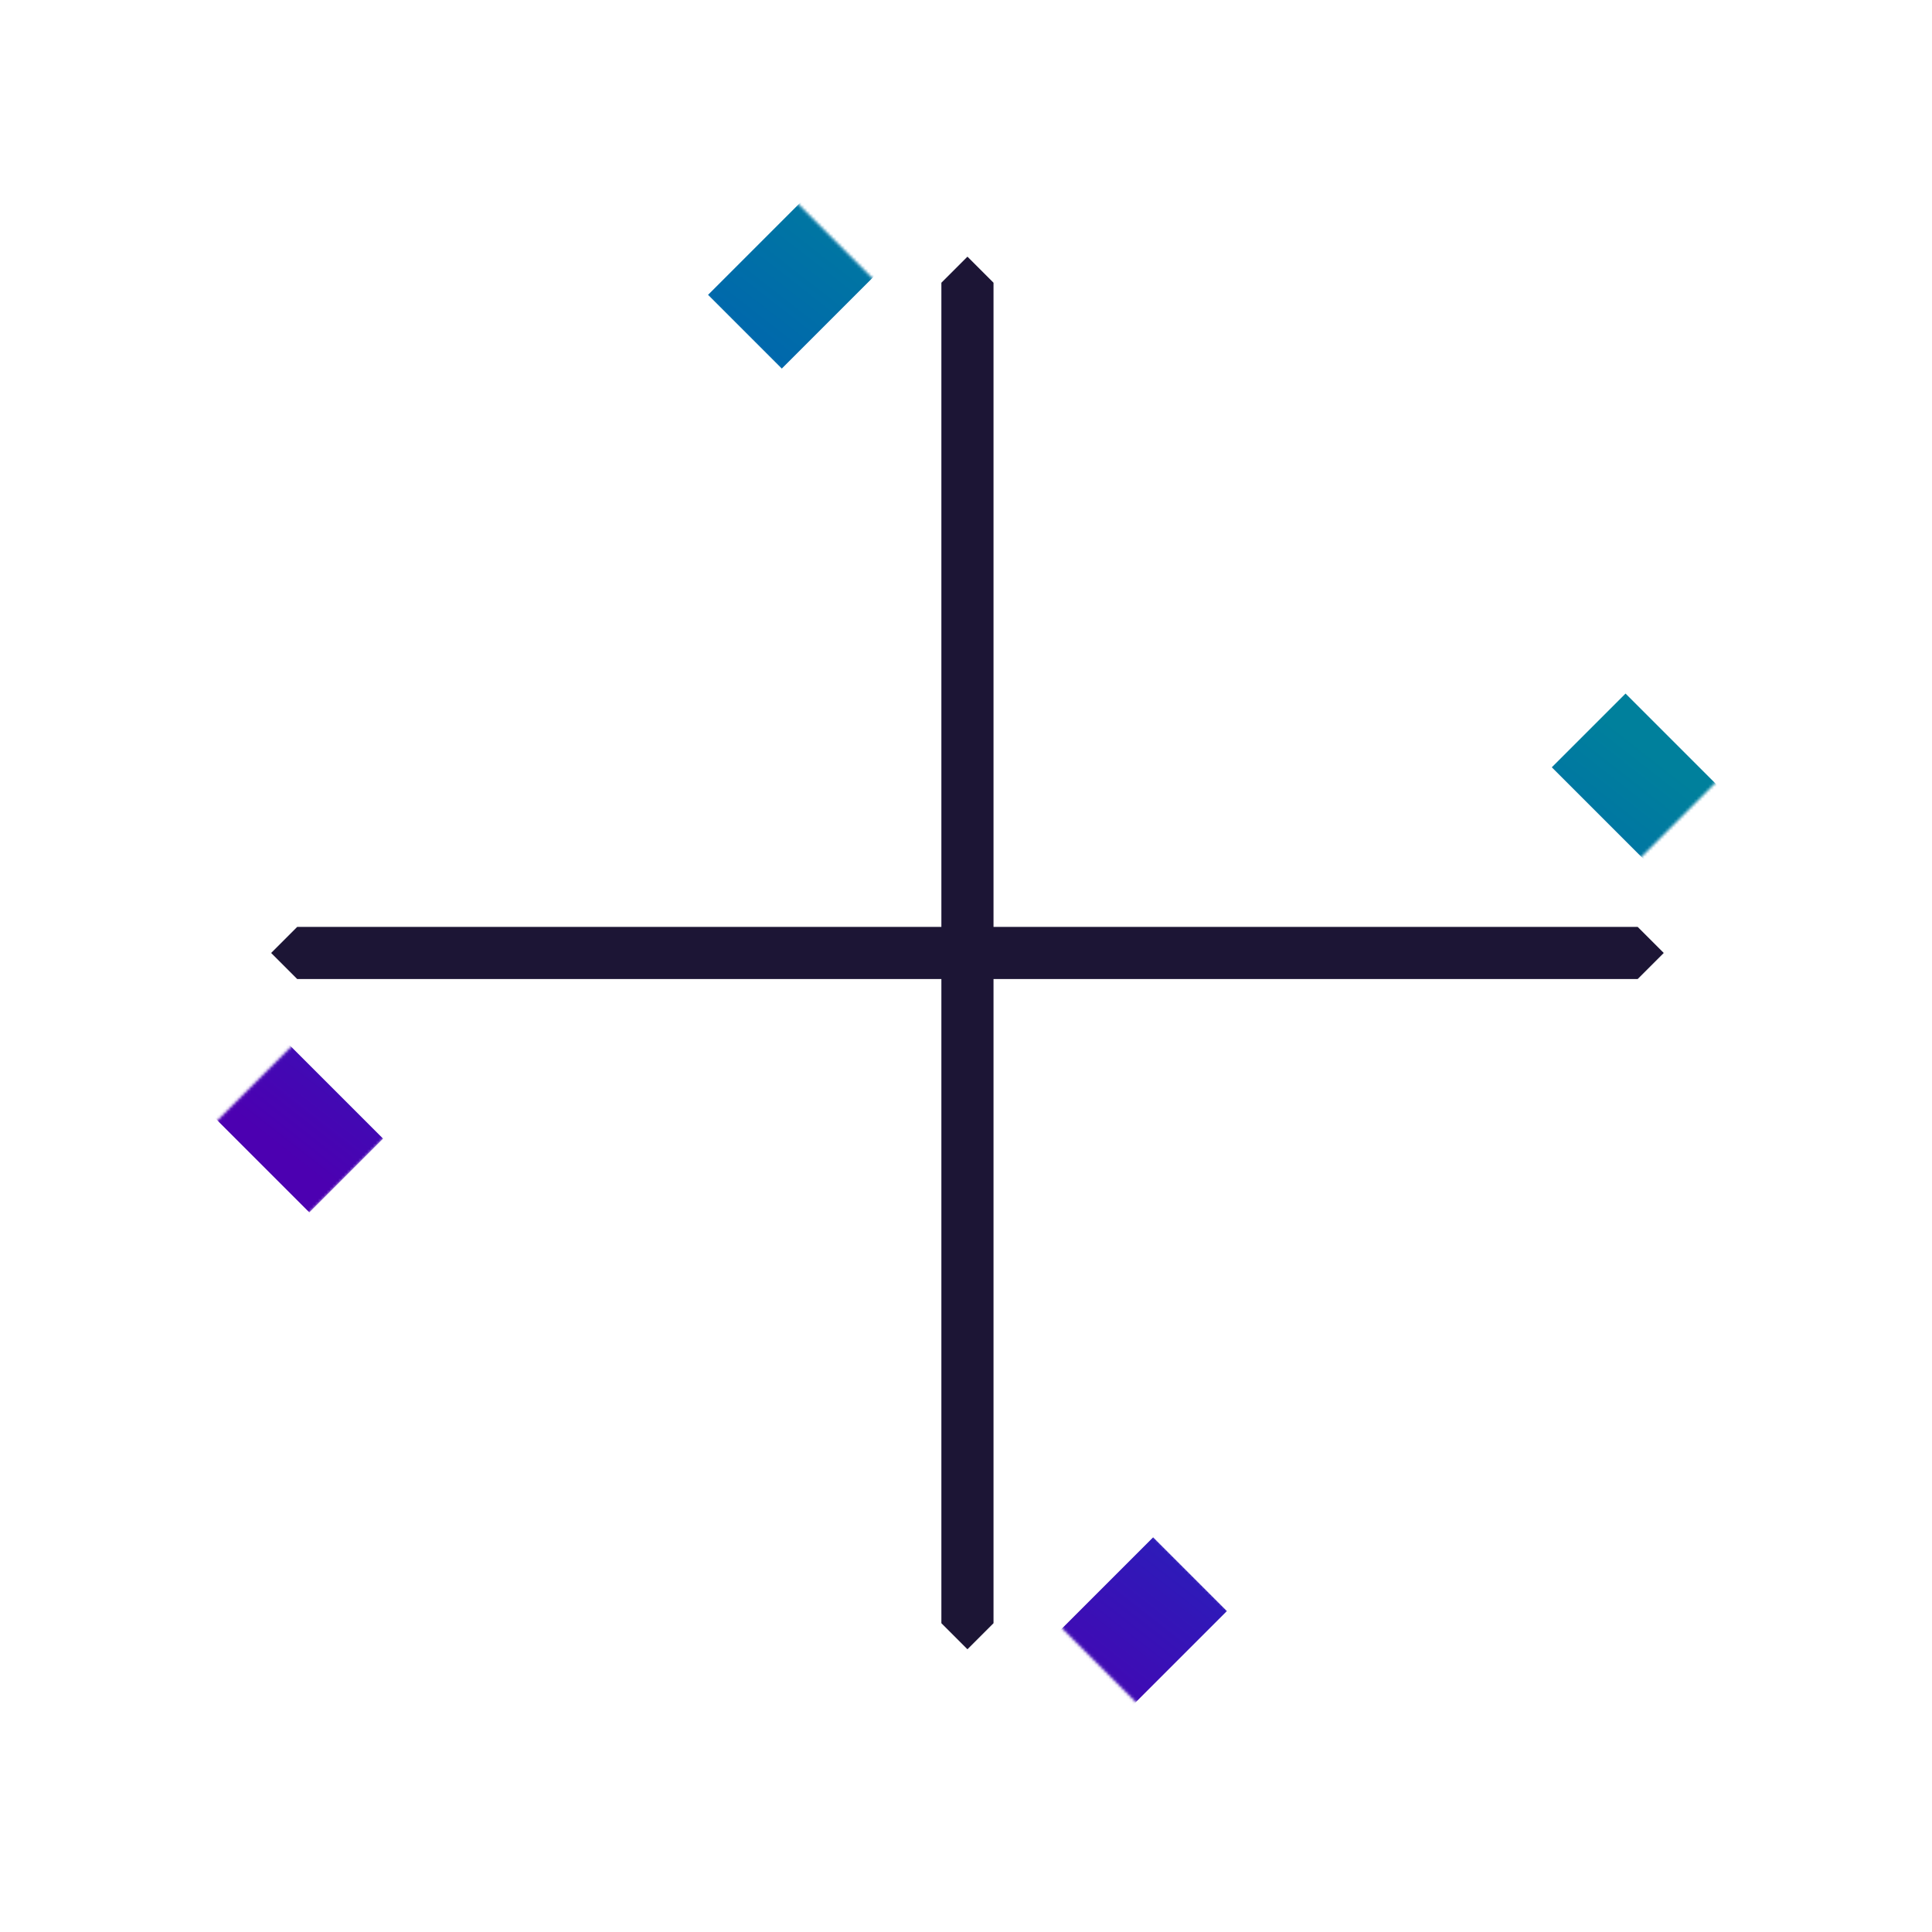 <?xml version="1.0" encoding="UTF-8"?>
<svg id="ICON_OUTLINES" data-name="ICON OUTLINES" xmlns="http://www.w3.org/2000/svg" xmlns:xlink="http://www.w3.org/1999/xlink" viewBox="0 0 667 667">
  <defs>
    <style>
      .cls-1 {
        mask: url(#mask);
      }

      .cls-2 {
        filter: url(#luminosity-noclip);
      }

      .cls-3 {
        fill: url(#White_Black);
      }

      .cls-4 {
        fill: url(#White_Black-3);
      }

      .cls-5 {
        fill: url(#White_Black-2);
      }

      .cls-6 {
        fill: url(#White_Black-4);
      }

      .cls-7 {
        fill: #1c1535;
      }

      .cls-8 {
        fill: url(#S_W_Night_Grad_6);
      }
    </style>
    <filter id="luminosity-noclip" x="17.24" y="12.24" width="633.52" height="633.52" color-interpolation-filters="sRGB" filterUnits="userSpaceOnUse">
      <feFlood flood-color="#fff" result="bg"/>
      <feBlend in="SourceGraphic" in2="bg"/>
    </filter>
    <linearGradient id="White_Black" data-name="White, Black" x1="2158.15" y1="-869.51" x2="2203.15" y2="-869.51" gradientTransform="translate(-1617.13 1136.7)" gradientUnits="userSpaceOnUse">
      <stop offset="0" stop-color="#fff"/>
      <stop offset="1" stop-color="#000"/>
    </linearGradient>
    <linearGradient id="White_Black-2" data-name="White, Black" x1="2969.2" y1="121.15" x2="3014.2" y2="121.15" gradientTransform="translate(-2719.18 -21.96)" xlink:href="#White_Black"/>
    <linearGradient id="White_Black-3" data-name="White, Black" x1="2216.84" y1="521.37" x2="2261.84" y2="521.37" gradientTransform="translate(-2135.82 -131.18)" xlink:href="#White_Black"/>
    <linearGradient id="White_Black-4" data-name="White, Black" x1="2054.91" y1="-643.24" x2="2099.91" y2="-643.24" gradientTransform="translate(-1682.89 1201.42)" xlink:href="#White_Black"/>
    <mask id="mask" x="17.24" y="12.24" width="633.52" height="633.52" maskUnits="userSpaceOnUse">
      <g class="cls-2">
        <g>
          <rect class="cls-3" x="541.02" y="244.69" width="45" height="45" transform="translate(773.06 854.58) rotate(-135)"/>
          <rect class="cls-5" x="250.02" y="76.69" width="45" height="45" transform="translate(535.35 -23.38) rotate(135)"/>
          <rect class="cls-4" x="81.02" y="367.69" width="45" height="45" transform="translate(306.22 41.08) rotate(45)"/>
          <rect class="cls-6" x="372.02" y="535.69" width="45" height="45" transform="translate(-279.15 442.46) rotate(-45)"/>
        </g>
      </g>
    </mask>
    <linearGradient id="S_W_Night_Grad_6" data-name="S&amp;amp;W Night Grad 6" x1="487.68" y1="132.3" x2="180.32" y2="525.7" gradientUnits="userSpaceOnUse">
      <stop offset=".1" stop-color="#00809c"/>
      <stop offset=".5" stop-color="#0043c4"/>
      <stop offset=".9" stop-color="#4c00b1"/>
    </linearGradient>
  </defs>
  <polygon class="cls-7" points="574.39 329 565.39 320 343 320 343 97.61 334 88.61 325 97.61 325 320 102.61 320 93.61 329 102.61 338 325 338 325 560.39 334 569.39 343 560.39 343 338 565.39 338 574.39 329"/>
  <g class="cls-1">
    <path class="cls-8" d="M650.76,329l-89.56,89.56-11.21-11.21-14.25-14.25,64.1-64.1-64.1-64.1,25.46-25.46,89.56,89.56ZM244.44,101.79l25.46,25.46,64.1-64.1,64.1,64.1,27.72-.07-2.27-25.38L334,12.24l-89.56,89.56ZM334,594.85l-64.1-64.1-25.72-1.93.27,27.38,89.56,89.56,89.56-89.56-25.46-25.46-64.1,64.1ZM106.79,239.44l-89.56,89.56,89.56,89.56,25.46-25.46-64.1-64.1,64.1-64.1,1.57-26.07-27.03.62ZM561.21,418.56l-26.53,4.12,1.07-29.57"/>
  </g>
</svg>